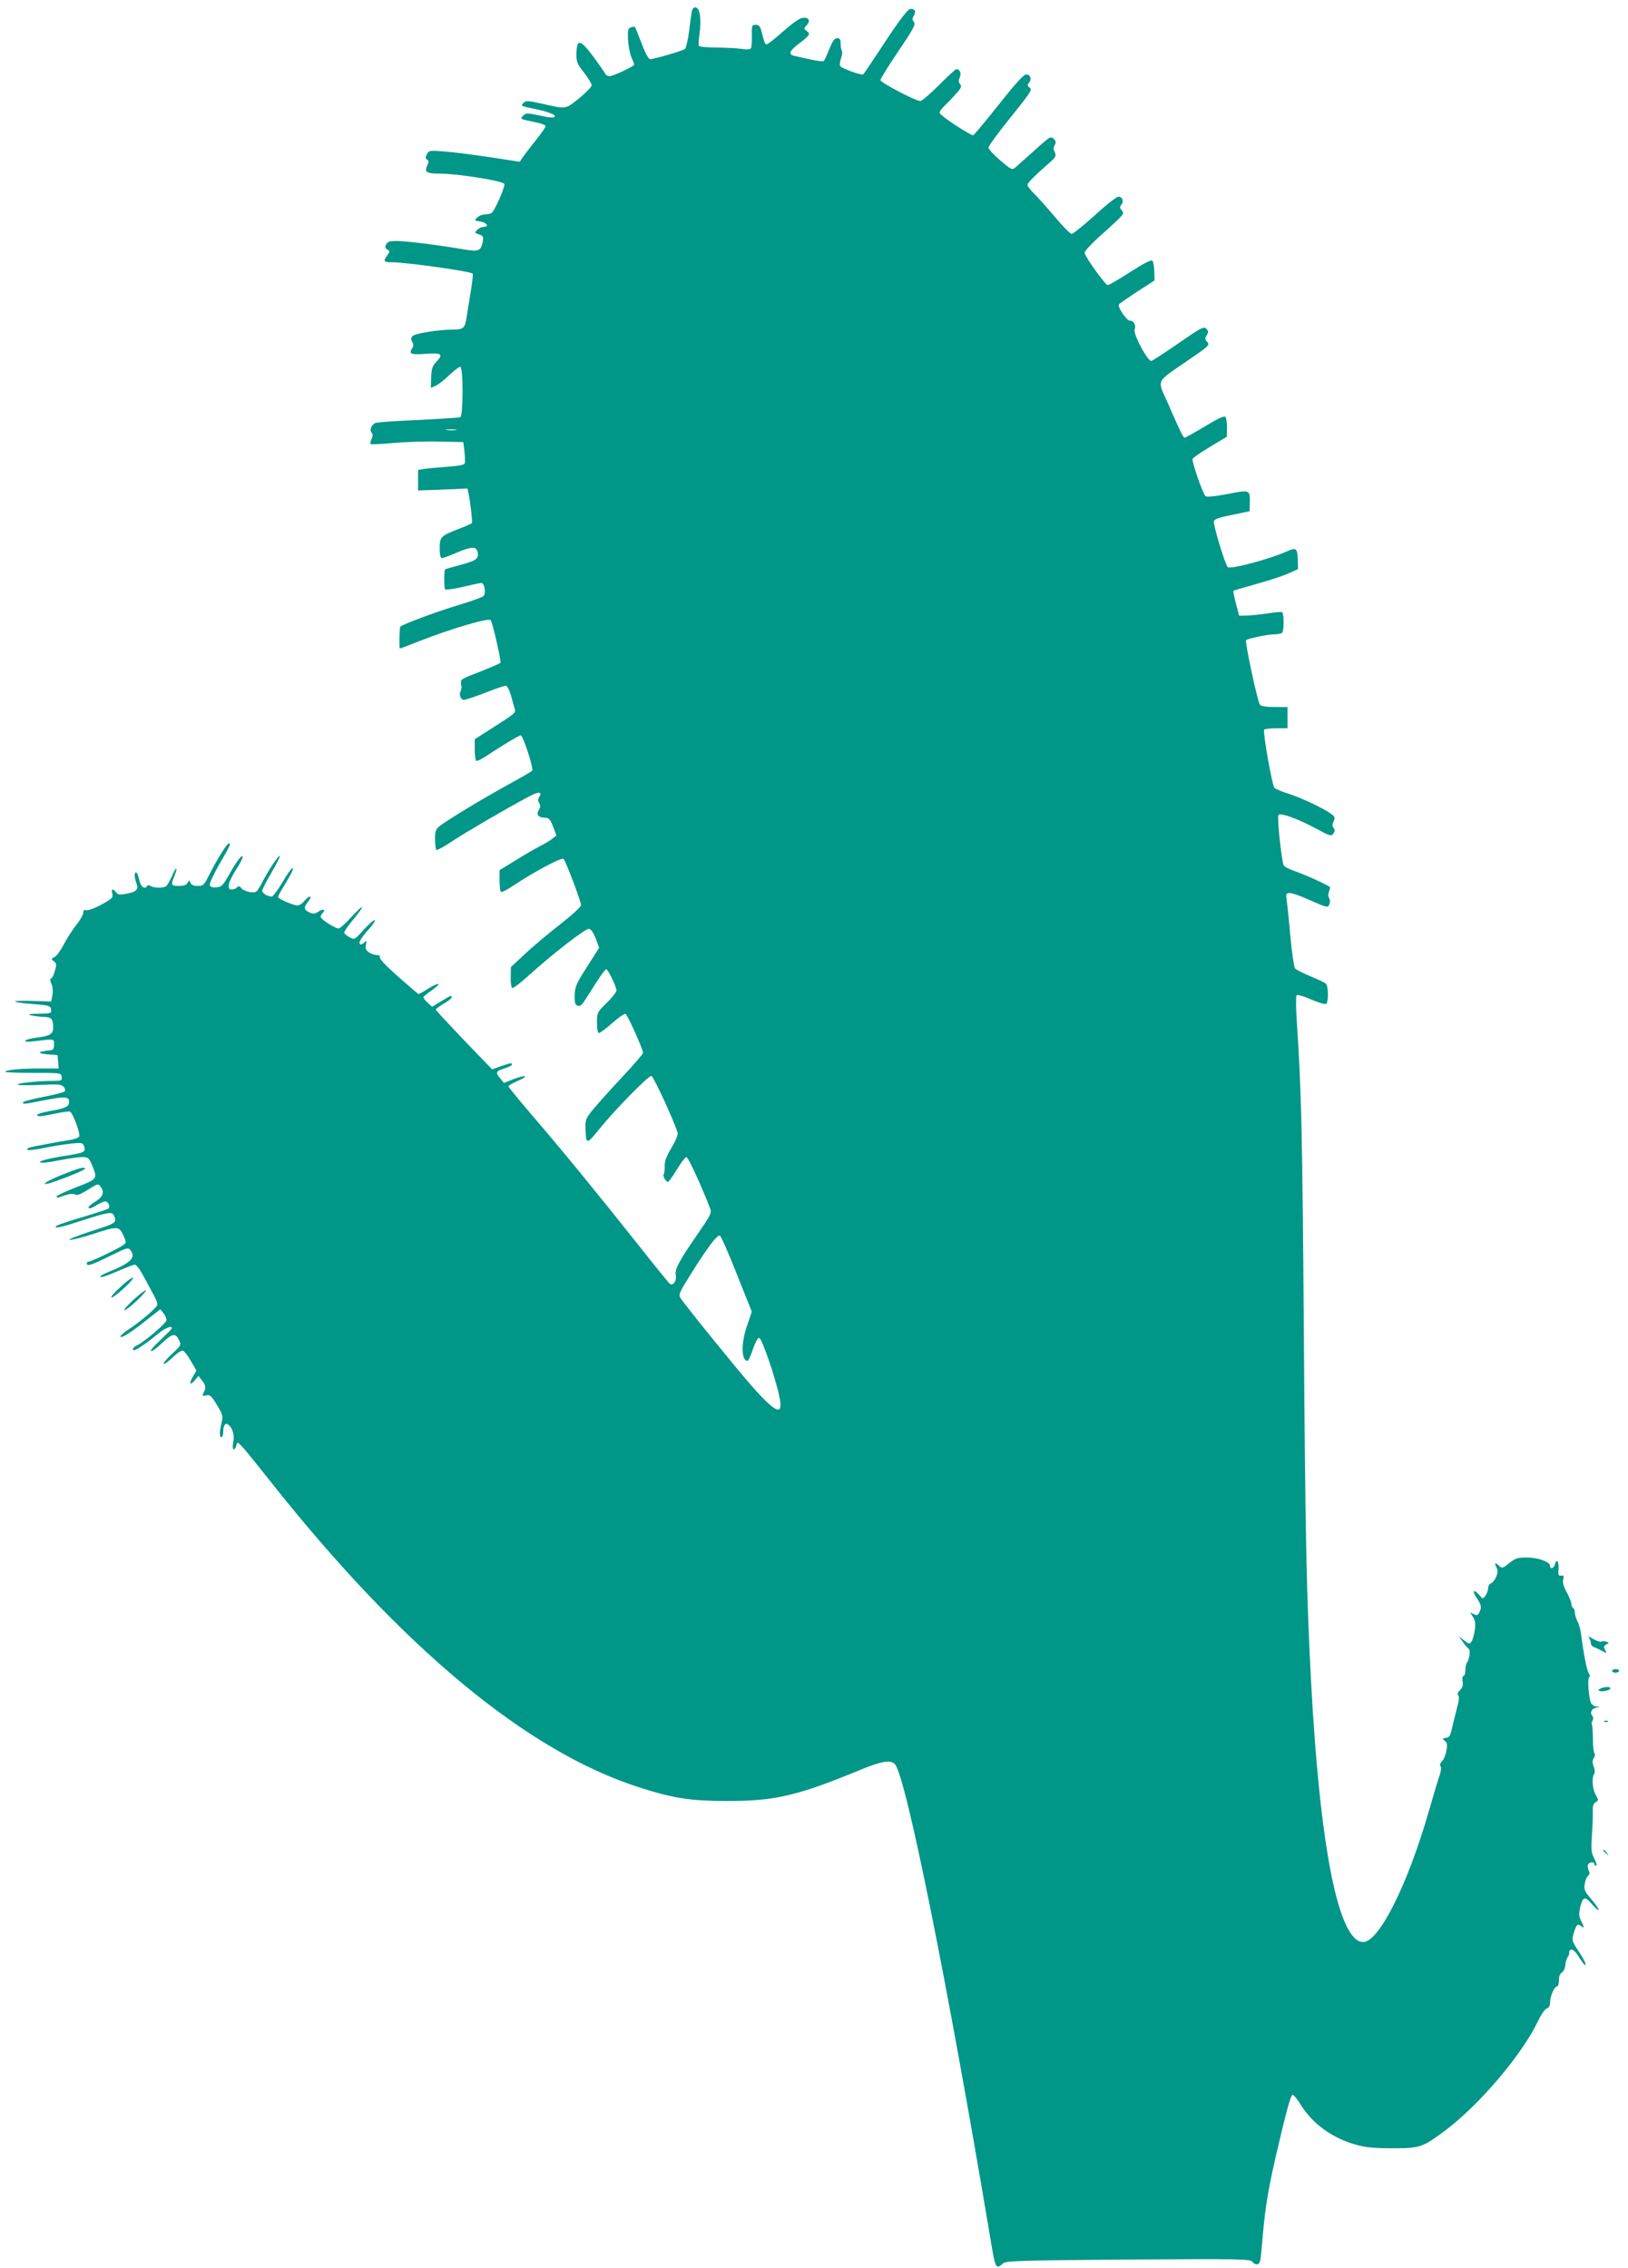 <?xml version="1.0" standalone="no"?>
<!DOCTYPE svg PUBLIC "-//W3C//DTD SVG 20010904//EN"
 "http://www.w3.org/TR/2001/REC-SVG-20010904/DTD/svg10.dtd">
<svg version="1.0" xmlns="http://www.w3.org/2000/svg"
 width="919pt" height="1280pt" viewBox="0 0 919 1280"
 preserveAspectRatio="xMidYMid meet">
<g transform="translate(0,1280) scale(0.1,-0.1)"
fill="#009688" stroke="none">
<path d="M3906 12738 c-3 -13 -10 -63 -16 -113 -6 -49 -17 -95 -23 -101 -11
-10 -161 -54 -196 -58 -10 0 -27 30 -49 89 -20 50 -36 92 -38 93 -1 2 -11 1
-22 -2 -17 -6 -19 -15 -17 -69 2 -34 10 -79 19 -99 9 -21 16 -40 16 -43 0 -9
-119 -65 -139 -65 -10 0 -21 6 -24 13 -2 6 -32 49 -66 95 -75 101 -95 105 -97
22 -1 -50 3 -59 43 -110 23 -30 43 -62 43 -71 0 -9 -32 -42 -71 -74 -80 -63
-68 -62 -216 -29 -77 17 -84 17 -99 2 -15 -15 -12 -17 42 -28 83 -16 139 -35
136 -46 -4 -11 -21 -10 -100 7 -56 12 -64 11 -79 -4 -19 -19 -20 -18 70 -37
31 -6 57 -16 57 -22 0 -6 -26 -43 -58 -83 -32 -40 -64 -82 -73 -95 l-15 -23
-169 26 c-94 14 -209 29 -257 32 -82 7 -87 6 -98 -15 -10 -18 -9 -24 1 -31 10
-6 10 -13 0 -35 -16 -36 -3 -44 74 -44 98 0 356 -41 362 -58 6 -14 -54 -151
-72 -164 -5 -4 -22 -8 -37 -8 -15 0 -34 -8 -44 -17 -17 -17 -16 -18 16 -23 37
-5 54 -30 22 -30 -12 0 -28 -8 -38 -17 -16 -16 -15 -18 10 -26 24 -8 26 -13
21 -41 -12 -55 -21 -58 -121 -41 -137 23 -313 45 -366 45 -37 0 -50 -4 -58
-19 -8 -16 -6 -22 6 -29 16 -9 16 -11 0 -33 -24 -34 -20 -39 25 -39 82 0 443
-51 457 -64 3 -4 -2 -50 -11 -104 -9 -53 -19 -117 -23 -142 -9 -61 -18 -70
-73 -70 -83 0 -215 -21 -231 -36 -11 -11 -12 -18 -3 -33 7 -11 8 -23 2 -32
-23 -37 -12 -42 71 -36 92 7 105 -1 64 -44 -23 -24 -28 -38 -30 -88 l-2 -60
26 11 c15 7 50 33 77 60 28 26 56 48 63 48 18 0 17 -279 0 -285 -7 -2 -112 -9
-233 -15 -121 -5 -230 -13 -242 -16 -25 -7 -40 -41 -25 -56 7 -7 7 -18 0 -34
-6 -13 -9 -27 -6 -30 3 -3 61 0 129 6 68 6 185 10 259 8 l135 -3 7 -54 c3 -30
4 -60 1 -67 -3 -8 -37 -14 -96 -18 -51 -4 -109 -9 -129 -12 l-38 -6 0 -58 0
-58 139 5 140 6 5 -24 c10 -43 24 -164 20 -171 -2 -3 -35 -18 -72 -32 -104
-40 -110 -46 -110 -111 0 -34 5 -55 12 -55 6 0 43 13 81 30 89 37 113 38 121
4 9 -36 -8 -49 -100 -73 -44 -12 -81 -22 -83 -24 -7 -7 -7 -106 0 -113 4 -4
49 2 100 14 50 12 97 22 104 22 18 0 28 -60 12 -74 -8 -7 -70 -30 -139 -50
-138 -42 -329 -114 -331 -124 -5 -22 -6 -122 -2 -122 3 0 55 20 116 44 177 69
388 131 397 116 12 -19 60 -231 55 -240 -3 -5 -55 -27 -116 -51 -107 -41 -111
-43 -106 -69 3 -14 2 -32 -2 -39 -12 -19 -1 -51 18 -51 9 0 62 18 119 40 56
22 109 40 117 40 8 0 20 -23 30 -57 9 -32 18 -66 21 -75 6 -21 1 -25 -123
-104 l-103 -66 0 -58 c0 -32 4 -61 8 -64 5 -3 31 10 58 28 79 53 184 116 193
116 14 0 75 -190 65 -200 -5 -5 -67 -41 -139 -80 -157 -87 -363 -212 -390
-238 -16 -14 -20 -30 -19 -70 0 -29 4 -55 7 -59 4 -3 44 19 89 49 77 51 281
170 425 248 62 34 87 35 67 2 -8 -12 -8 -22 0 -35 8 -12 7 -22 -2 -38 -17 -26
-4 -43 34 -44 22 0 30 -8 46 -50 l19 -50 -23 -18 c-12 -11 -45 -30 -73 -44
-27 -14 -89 -50 -137 -80 l-88 -54 0 -59 c0 -32 4 -61 8 -64 5 -3 37 14 73 38
114 76 270 159 280 149 13 -13 99 -241 99 -261 0 -10 -54 -59 -122 -112 -67
-52 -156 -127 -198 -167 l-76 -71 -1 -56 c-1 -31 3 -58 8 -62 5 -3 44 26 87
65 138 125 326 271 346 269 13 -2 25 -20 39 -55 l19 -52 -68 -107 c-61 -95
-69 -114 -70 -160 -1 -38 2 -54 13 -58 22 -9 23 -7 92 103 35 56 67 101 73
101 10 0 58 -98 58 -120 0 -9 -25 -40 -55 -70 -54 -53 -55 -55 -55 -112 0 -35
4 -58 11 -58 6 0 40 25 75 56 35 31 68 54 75 52 11 -4 99 -200 99 -220 0 -6
-53 -68 -118 -137 -65 -69 -138 -151 -163 -181 -41 -50 -45 -59 -44 -105 3
-97 5 -97 79 -6 87 108 278 302 293 299 12 -2 126 -249 148 -320 4 -11 -10
-44 -34 -85 -30 -50 -40 -78 -39 -106 1 -20 -2 -40 -5 -43 -8 -8 11 -44 23
-44 5 0 28 31 51 70 23 38 47 70 54 70 10 0 86 -166 134 -291 9 -24 2 -38 -65
-135 -112 -162 -137 -209 -129 -242 6 -29 -15 -60 -33 -48 -5 3 -85 101 -177
218 -227 286 -436 542 -600 732 -74 87 -135 161 -135 165 0 5 24 18 53 31 67
29 47 37 -24 10 l-54 -22 -22 27 c-28 32 -24 41 27 56 22 7 40 16 40 21 0 11
-5 10 -62 -9 l-50 -18 -159 165 c-87 91 -158 168 -159 172 0 4 20 19 45 34 25
14 45 30 45 35 0 14 -5 12 -60 -22 l-51 -31 -25 23 c-13 12 -24 26 -24 30 0 5
21 22 46 39 61 43 48 51 -17 12 -27 -18 -53 -32 -56 -32 -3 0 -54 44 -114 97
-66 58 -108 102 -105 110 4 8 -3 13 -17 13 -12 0 -33 7 -45 16 -17 12 -21 21
-16 42 5 22 4 25 -7 15 -7 -7 -17 -13 -21 -13 -20 0 -4 32 38 79 26 29 44 55
40 58 -4 4 -31 -20 -61 -52 -53 -59 -54 -60 -81 -45 -15 8 -29 20 -31 25 -2 6
21 40 51 75 30 36 52 67 49 70 -3 3 -30 -23 -62 -58 -31 -34 -62 -62 -70 -62
-20 0 -101 53 -101 65 0 6 5 16 12 23 19 19 2 25 -25 7 -20 -13 -29 -14 -51
-4 -31 15 -33 28 -5 63 12 15 15 26 9 26 -7 0 -21 -11 -32 -25 -11 -14 -28
-25 -38 -25 -24 0 -110 37 -110 47 0 4 8 22 18 38 57 94 73 125 63 125 -6 0
-32 -36 -57 -80 -26 -44 -53 -80 -61 -80 -22 0 -53 19 -53 33 0 7 24 54 54
105 30 51 50 92 45 92 -10 0 -64 -82 -99 -150 -12 -25 -28 -48 -34 -52 -16
-11 -69 1 -84 20 -9 12 -15 13 -24 4 -7 -7 -20 -12 -30 -12 -29 0 -21 39 22
108 22 34 40 68 40 75 0 21 -34 -22 -75 -96 -36 -64 -44 -72 -73 -75 -22 -2
-34 2 -38 12 -3 8 21 61 55 120 64 111 66 116 52 116 -10 0 -67 -92 -110 -177
-29 -59 -34 -63 -65 -63 -23 0 -36 6 -41 18 -6 16 -7 16 -16 0 -7 -13 -22 -18
-49 -18 -44 0 -47 5 -25 57 8 20 13 38 10 41 -2 3 -14 -17 -25 -44 -12 -27
-27 -52 -33 -56 -17 -11 -69 -10 -87 2 -9 6 -17 5 -21 -2 -13 -20 -36 0 -43
36 -4 19 -11 38 -16 41 -13 8 -13 -27 1 -62 13 -34 -3 -48 -64 -58 -31 -6 -43
-4 -52 9 -18 24 -28 20 -21 -8 5 -22 -1 -28 -61 -61 -36 -20 -75 -34 -85 -32
-13 4 -18 0 -18 -14 0 -11 -18 -43 -41 -71 -22 -29 -54 -78 -70 -110 -16 -31
-39 -63 -51 -69 -20 -11 -20 -12 -4 -24 15 -11 16 -19 6 -53 -5 -22 -15 -42
-21 -44 -7 -2 -7 -12 1 -30 8 -16 10 -41 6 -63 l-7 -37 -99 3 c-54 2 -101 1
-105 -2 -3 -4 40 -11 97 -15 96 -8 103 -10 106 -31 3 -22 0 -23 -70 -24 -55
-1 -65 -3 -43 -9 17 -4 49 -8 71 -9 45 -1 54 -11 54 -61 0 -36 -19 -47 -94
-56 -31 -4 -59 -11 -63 -17 -4 -7 14 -8 53 -3 113 14 109 14 109 -19 0 -25 -5
-31 -25 -33 -68 -7 -74 -16 -15 -22 l60 -5 3 -37 3 -38 -104 0 c-109 0 -197
-8 -197 -19 0 -3 71 -6 157 -6 156 0 158 0 161 -22 3 -21 -1 -23 -46 -23 -80
0 -202 -12 -202 -20 0 -5 55 -6 123 -3 106 5 124 4 136 -11 9 -10 11 -20 5
-26 -5 -5 -60 -19 -122 -31 -61 -12 -112 -25 -112 -30 0 -12 -3 -12 122 12
117 22 138 21 138 -10 0 -26 -20 -36 -107 -51 -40 -7 -73 -17 -73 -22 0 -11
18 -10 101 7 40 9 78 14 84 11 16 -6 59 -122 52 -140 -3 -7 -27 -16 -54 -20
-55 -8 -199 -35 -226 -42 -9 -3 -15 -9 -13 -13 3 -4 45 0 93 10 48 10 118 21
154 25 63 6 67 5 74 -16 10 -30 1 -35 -82 -49 -119 -18 -175 -33 -166 -41 4
-5 51 0 103 11 52 10 112 19 132 19 34 0 39 -4 54 -37 36 -88 39 -85 -85 -133
-61 -24 -111 -47 -111 -52 0 -10 1 -10 47 6 26 9 45 11 56 5 12 -7 31 0 74 27
53 34 57 35 70 18 24 -32 15 -58 -27 -84 -22 -14 -40 -28 -40 -32 0 -13 13 -9
48 12 18 11 39 20 46 20 16 0 30 -30 19 -40 -4 -4 -62 -23 -128 -43 -145 -43
-184 -58 -168 -64 7 -3 55 9 105 26 168 54 200 62 215 50 7 -6 13 -21 13 -33
0 -19 -17 -27 -137 -65 -76 -25 -130 -46 -121 -48 9 -3 67 12 127 31 144 47
153 47 177 -5 18 -41 18 -42 -1 -56 -25 -19 -179 -93 -194 -93 -6 0 -11 -4
-11 -10 0 -18 24 -11 129 41 100 49 105 50 118 33 32 -43 1 -72 -137 -128 -25
-10 -39 -21 -33 -23 7 -3 50 12 95 32 46 20 90 37 98 38 9 1 30 -27 55 -74 22
-41 48 -90 58 -108 10 -18 17 -38 15 -45 -4 -17 -98 -97 -161 -138 -26 -17
-47 -35 -47 -40 0 -15 54 18 141 87 l84 66 17 -21 c10 -12 18 -30 18 -40 0
-17 -124 -122 -167 -143 -22 -10 -31 -27 -15 -27 11 0 80 47 133 92 42 34 79
49 79 32 0 -4 -28 -32 -62 -64 -35 -32 -60 -61 -56 -65 4 -4 32 16 62 45 60
56 78 59 98 14 11 -24 9 -29 -41 -75 -30 -27 -51 -53 -47 -56 3 -4 26 13 50
36 27 26 50 41 59 38 8 -3 28 -29 45 -59 l31 -53 -20 -34 c-24 -41 -17 -53 11
-20 l20 24 20 -25 c22 -29 24 -43 9 -71 -9 -18 -7 -19 14 -14 22 6 29 -1 61
-53 34 -57 36 -63 26 -104 -12 -55 -12 -78 0 -78 6 0 10 12 10 28 0 42 14 57
34 37 22 -22 30 -58 22 -100 -8 -38 8 -49 18 -12 6 21 7 21 39 -14 17 -19 81
-98 142 -175 750 -950 1460 -1540 2096 -1742 191 -61 285 -76 494 -76 265 -1
398 30 735 169 135 56 187 66 212 38 62 -69 297 -1236 538 -2673 29 -176 31
-180 72 -144 16 15 86 17 705 22 630 4 689 3 702 -12 19 -23 40 -20 45 7 3 12
9 78 15 147 13 153 31 259 76 455 57 243 80 328 91 332 6 2 27 -23 47 -56 68
-109 179 -189 318 -227 47 -13 100 -18 199 -18 156 0 169 4 299 101 193 145
432 427 522 615 18 38 40 70 50 73 13 4 19 16 19 36 0 33 25 89 40 89 6 0 10
16 10 35 0 21 6 37 17 43 9 6 18 24 19 41 1 17 7 38 13 45 7 8 10 20 9 27 -2
7 4 14 12 16 9 2 27 -15 43 -42 16 -25 31 -45 33 -45 11 0 1 22 -35 78 -38 58
-39 62 -28 100 15 51 23 58 42 42 19 -16 19 -7 0 30 -12 23 -13 39 -6 71 15
66 27 70 66 24 19 -22 36 -37 39 -34 3 3 -15 29 -39 58 -41 48 -45 57 -39 90
3 20 12 41 19 46 9 8 10 16 3 29 -5 9 -7 24 -4 32 6 16 36 19 36 4 0 -5 5 -10
10 -10 6 0 1 18 -10 40 -18 34 -19 51 -14 132 4 51 6 112 5 135 -1 31 3 44 16
52 17 10 17 12 1 41 -19 33 -24 96 -9 119 5 7 4 25 -3 42 -8 22 -8 34 2 49 6
10 8 21 3 24 -5 3 -9 40 -9 81 -1 42 -3 79 -6 83 -3 5 -1 14 4 22 5 9 5 19 -2
27 -15 18 -3 41 24 46 23 4 23 4 1 6 -12 0 -26 9 -31 19 -14 25 -22 141 -11
148 6 3 5 12 -2 20 -11 13 -30 112 -45 228 -3 22 -12 52 -20 67 -8 16 -14 37
-14 48 0 11 -4 23 -10 26 -5 3 -10 14 -10 24 0 10 -12 39 -26 65 -18 32 -24
54 -20 72 5 20 3 24 -11 22 -15 -3 -18 3 -15 40 2 43 -11 58 -21 22 -6 -22
-27 -28 -27 -7 -1 23 -68 47 -131 47 -53 0 -65 -4 -100 -32 -38 -30 -39 -31
-59 -13 -22 20 -26 14 -10 -16 12 -22 -11 -76 -36 -86 -7 -3 -14 -15 -14 -27
0 -12 -7 -31 -15 -42 -15 -19 -15 -19 -34 4 -31 36 -44 25 -16 -15 28 -42 30
-55 15 -84 -9 -16 -14 -17 -33 -8 -21 12 -21 12 -3 -15 14 -22 16 -38 11 -76
-4 -27 -12 -56 -19 -65 -11 -15 -14 -14 -41 7 l-30 23 23 -32 c13 -18 27 -35
33 -39 11 -6 3 -61 -11 -79 -4 -5 -8 -23 -8 -40 0 -16 -4 -31 -10 -33 -7 -2
-9 -15 -6 -32 4 -20 0 -34 -14 -48 -13 -13 -17 -23 -10 -30 6 -6 4 -30 -7 -68
-8 -33 -21 -84 -28 -114 -10 -46 -16 -56 -35 -58 -21 -3 -22 -5 -7 -16 14 -10
16 -21 10 -55 -4 -24 -15 -51 -25 -61 -11 -11 -14 -22 -9 -27 6 -6 4 -27 -5
-54 -9 -24 -34 -109 -57 -189 -121 -424 -284 -750 -374 -750 -139 0 -245 531
-295 1485 -25 479 -32 811 -40 1960 -8 1122 -14 1372 -40 1755 -5 74 -5 139
-1 143 5 5 41 -5 81 -23 39 -17 78 -29 85 -26 15 6 15 101 -1 115 -5 5 -44 24
-86 41 -43 18 -82 38 -88 45 -5 7 -17 84 -25 171 -8 87 -17 180 -21 207 -6 44
-5 47 18 47 12 0 59 -16 103 -36 110 -49 112 -49 120 -24 4 11 2 26 -3 33 -5
7 -6 21 -1 32 4 11 8 23 8 26 1 8 -134 70 -206 95 -29 10 -55 24 -57 31 -13
33 -38 275 -29 284 13 13 110 -22 212 -77 79 -43 86 -45 98 -28 9 13 10 21 1
31 -8 10 -8 20 0 38 10 21 8 27 -16 43 -46 33 -163 88 -237 112 -38 12 -75 27
-81 34 -13 12 -66 314 -58 328 3 4 34 8 69 8 l63 0 0 60 0 60 -73 0 c-48 0
-76 4 -83 13 -13 15 -86 356 -78 364 9 9 120 33 156 33 19 0 40 4 47 8 11 7
12 106 1 117 -3 3 -40 0 -84 -7 -43 -6 -97 -12 -119 -12 l-40 -1 -18 68 c-10
38 -17 71 -14 73 2 2 60 19 128 38 68 19 149 45 180 59 l56 25 -1 48 c-2 73
-8 77 -69 49 -97 -42 -306 -98 -326 -86 -13 8 -83 237 -79 259 2 12 30 22 102
36 l100 21 1 48 c1 74 1 74 -126 49 -73 -14 -117 -18 -124 -12 -15 12 -78 195
-73 210 2 6 46 37 98 68 l95 57 1 50 c0 28 -3 55 -8 62 -6 8 -40 -7 -116 -53
-58 -35 -110 -64 -114 -64 -9 0 -22 26 -97 198 -59 134 -71 110 113 237 120
82 126 88 111 105 -14 15 -14 21 -3 39 11 17 10 23 -3 36 -14 14 -29 6 -155
-81 -76 -53 -146 -98 -154 -101 -20 -5 -104 150 -95 176 8 26 -4 51 -26 51
-19 0 -72 77 -63 92 3 5 50 37 103 72 l98 63 -1 51 c-1 28 -6 56 -11 61 -7 6
-50 -16 -125 -64 -63 -41 -120 -74 -127 -74 -12 -1 -123 152 -130 180 -3 11
34 51 111 119 109 98 115 105 99 122 -13 14 -13 20 -3 33 16 19 6 45 -17 45
-10 0 -70 -47 -133 -105 -63 -57 -122 -104 -130 -105 -9 0 -52 44 -97 98 -45
53 -98 113 -117 131 -20 19 -36 41 -36 48 0 11 41 52 130 130 30 27 33 34 24
54 -8 17 -8 29 0 41 8 14 7 21 -6 35 -16 15 -23 12 -105 -63 -49 -43 -98 -87
-109 -97 -21 -18 -23 -17 -88 38 -36 31 -66 63 -66 72 0 9 56 86 125 171 112
139 123 156 108 167 -15 11 -15 15 -4 29 17 20 7 46 -17 46 -13 0 -64 -56
-153 -169 -74 -93 -139 -171 -145 -174 -11 -5 -177 103 -189 124 -4 5 6 22 22
37 16 15 46 46 67 70 32 35 36 45 26 57 -10 12 -10 22 -2 39 10 23 0 46 -20
46 -4 0 -48 -40 -97 -90 -50 -49 -97 -90 -106 -90 -26 0 -225 104 -225 118 0
7 45 81 101 163 86 127 99 152 88 165 -10 12 -10 20 -1 35 15 24 8 39 -18 39
-14 0 -54 -51 -141 -182 -66 -101 -123 -185 -125 -187 -8 -9 -126 34 -132 47
-3 8 0 28 6 45 6 16 8 35 4 41 -4 6 -7 25 -7 41 0 23 -5 30 -19 30 -15 0 -26
-16 -44 -60 -13 -33 -27 -64 -31 -68 -7 -7 -42 -1 -168 28 -35 8 -28 27 27 69
63 48 66 54 44 71 -18 13 -18 14 0 33 21 24 14 42 -16 42 -23 0 -56 -23 -145
-101 -31 -27 -60 -49 -65 -49 -10 0 -12 6 -28 68 -9 34 -15 42 -34 42 -22 0
-23 -4 -22 -60 1 -34 -1 -66 -5 -72 -4 -7 -23 -8 -51 -4 -25 4 -88 7 -142 8
-53 0 -99 4 -101 9 -3 4 -1 36 4 71 11 79 2 142 -21 146 -11 2 -19 -5 -22 -20z
m-1333 -2365 c-13 -2 -35 -2 -50 0 -16 2 -5 4 22 4 28 0 40 -2 28 -4z m1586
-4763 l85 -213 -26 -76 c-36 -102 -34 -201 2 -201 5 0 18 29 30 65 13 38 27
65 35 65 15 0 93 -226 115 -334 23 -111 -19 -94 -160 66 -77 87 -377 457 -399
493 -12 19 -5 33 59 135 92 147 148 222 163 217 7 -2 50 -100 96 -217z"/>
<path d="M350 6170 c-111 -45 -135 -72 -29 -34 94 34 159 62 159 69 0 12 -40
1 -130 -35z"/>
<path d="M678 5535 c-79 -74 -58 -78 22 -5 36 33 58 59 50 59 -8 0 -41 -24
-72 -54z"/>
<path d="M755 5466 c-33 -30 -57 -57 -53 -61 3 -3 35 21 70 54 78 75 65 80
-17 7z"/>
<path d="M8968 3560 c6 -8 12 -22 12 -32 0 -10 8 -21 18 -24 9 -3 30 -12 45
-21 28 -15 29 -15 18 5 -9 17 -8 23 6 31 17 9 17 10 1 16 -9 4 -22 4 -28 0 -6
-3 -27 4 -48 16 -20 12 -31 16 -24 9z"/>
<path d="M9100 3370 c0 -5 9 -10 20 -10 11 0 20 5 20 10 0 6 -9 10 -20 10 -11
0 -20 -4 -20 -10z"/>
<path d="M9036 3271 c-11 -4 -15 -10 -10 -13 13 -8 64 2 64 13 0 11 -27 11
-54 0z"/>
<path d="M9058 3083 c7 -3 16 -2 19 1 4 3 -2 6 -13 5 -11 0 -14 -3 -6 -6z"/>
<path d="M9050 2356 c0 -2 8 -10 18 -17 15 -13 16 -12 3 4 -13 16 -21 21 -21
13z"/>
</g>
</svg>
